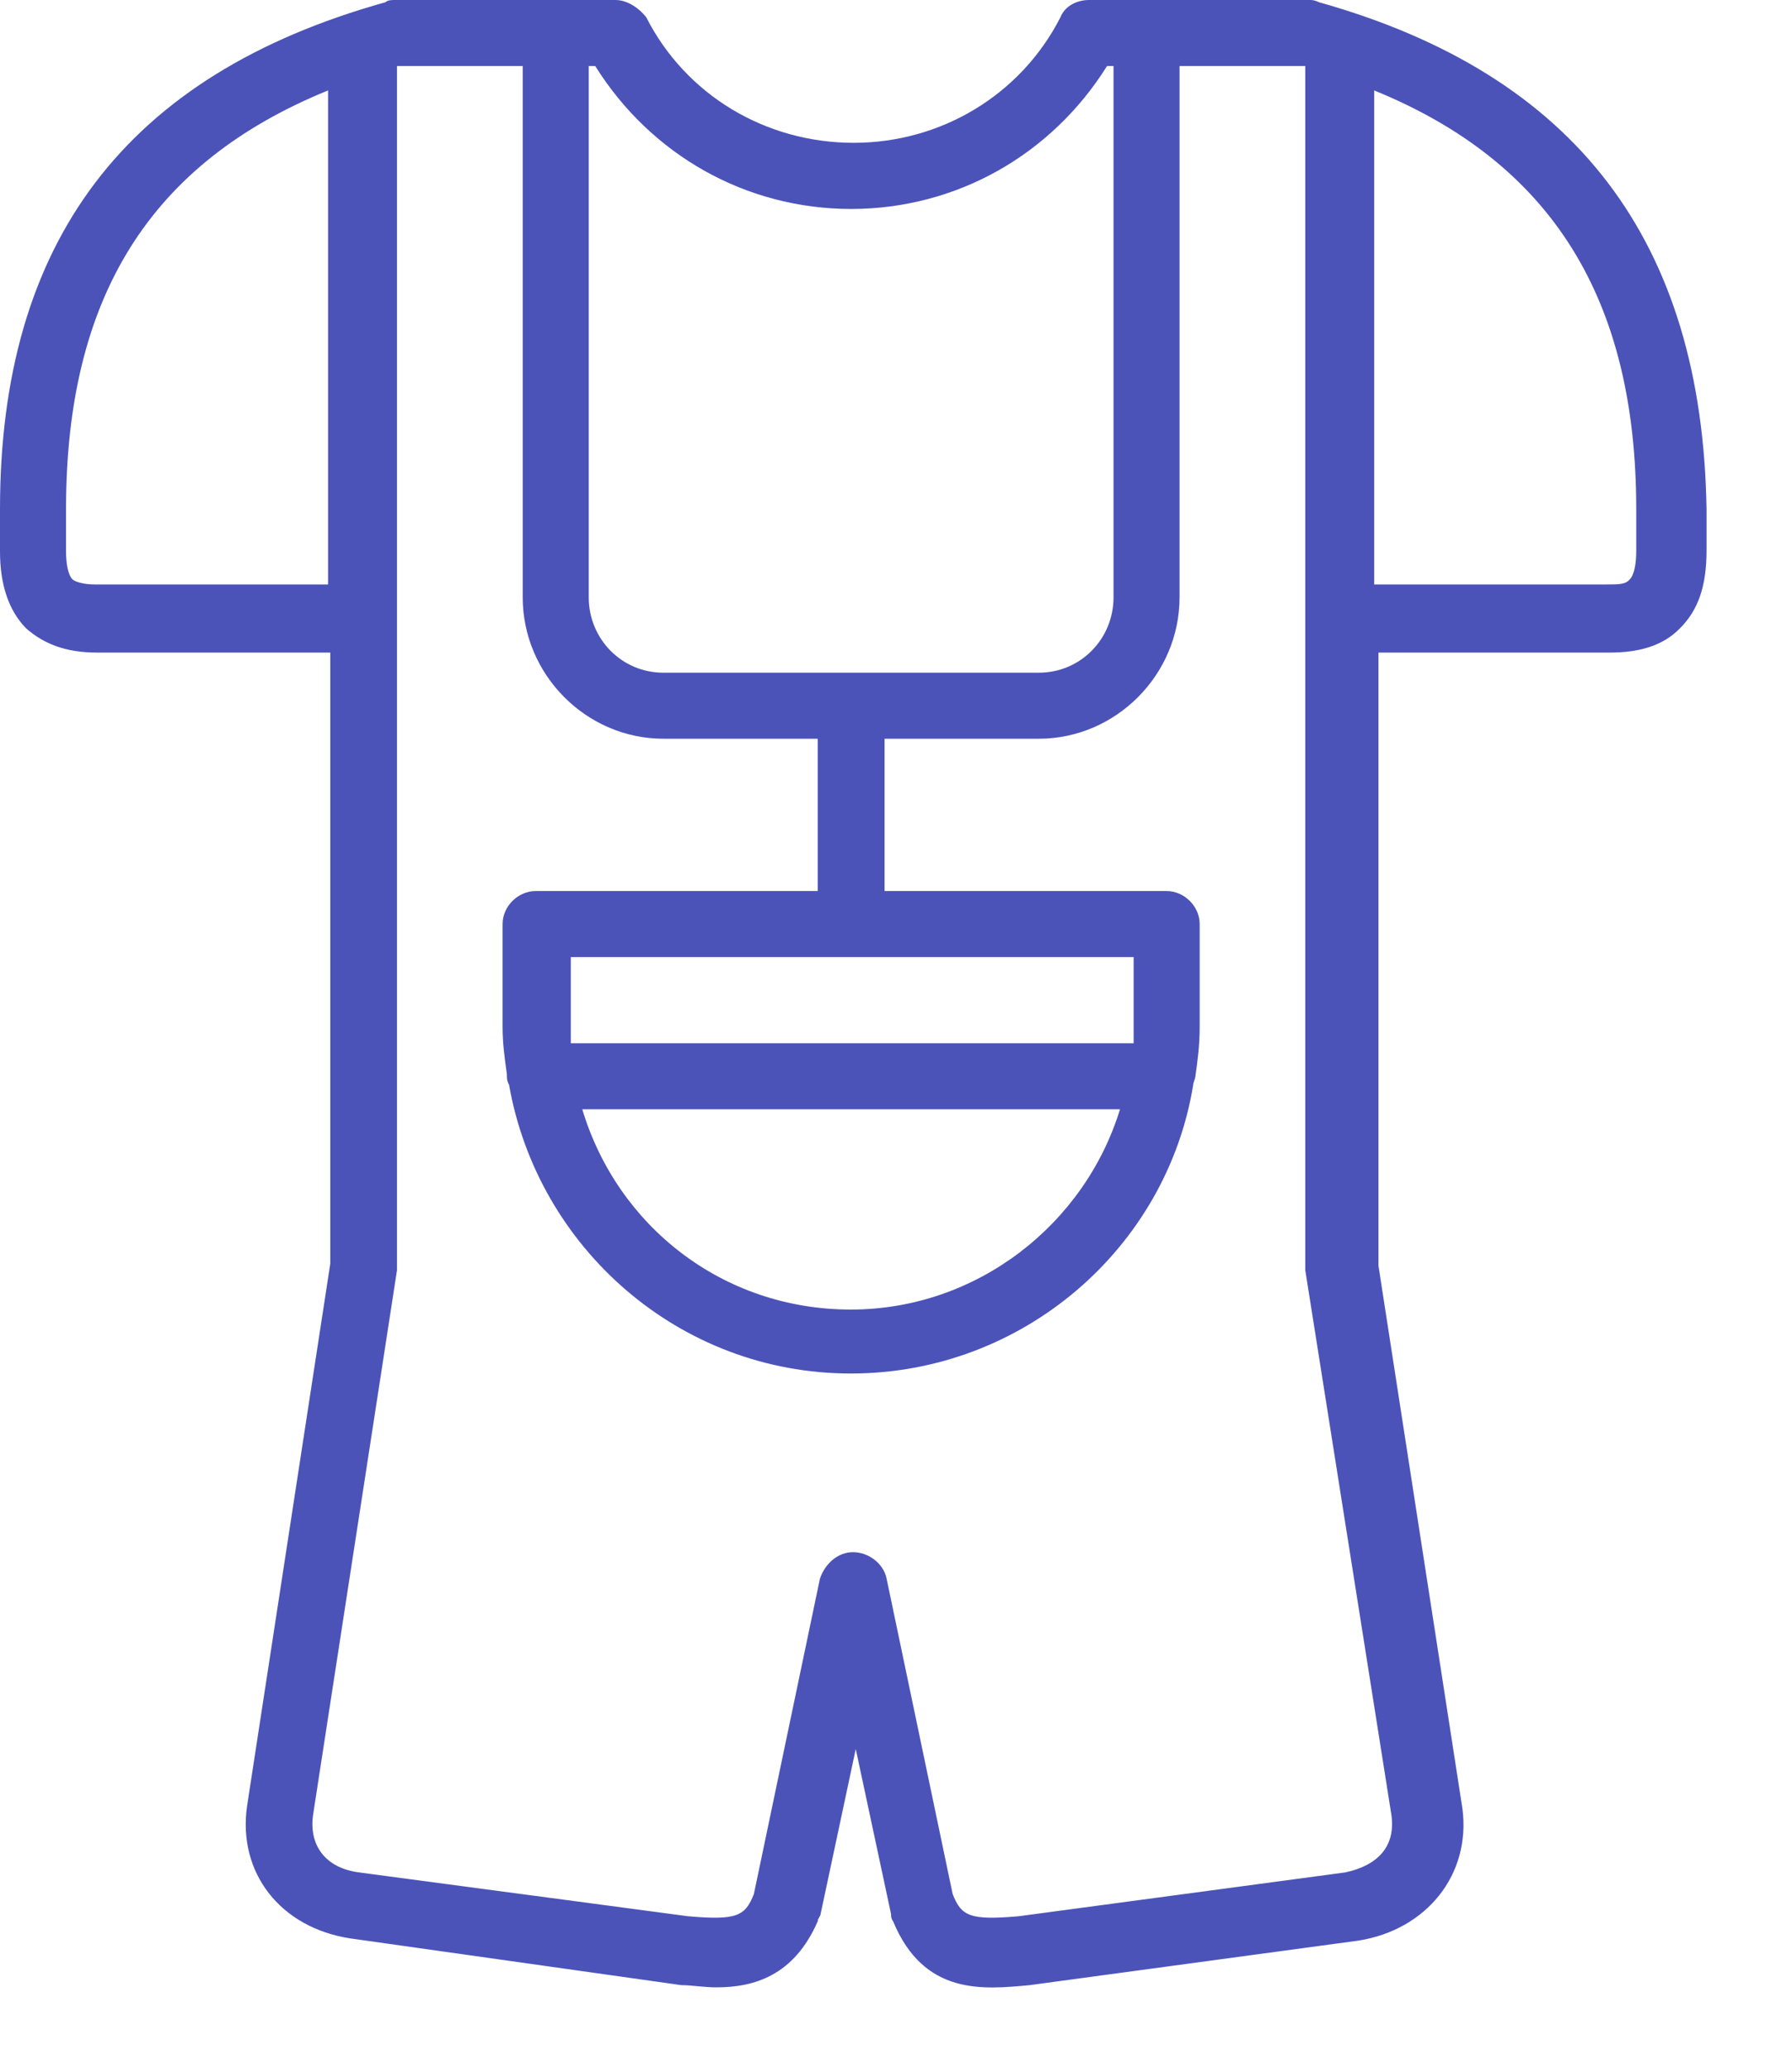 <svg xmlns="http://www.w3.org/2000/svg" fill="none" viewBox="0 0 13 15" height="15" width="13">
<path fill="#4B53B9" d="M9.568 0.016C9.536 -3.32793e-07 9.516 0 9.5 0H7.901C7.807 0 7.724 0.047 7.693 0.125C7.406 0.688 6.828 1.036 6.193 1.036C5.552 1.036 4.974 0.688 4.688 0.125C4.625 0.047 4.542 0 4.464 0H2.865C2.844 0 2.812 -3.32793e-07 2.797 0.016C0.911 0.542 0 1.755 0 3.693V4C0 4.24 0.062 4.427 0.188 4.557C0.318 4.672 0.479 4.734 0.703 4.734H2.396V9.167L1.792 13.104C1.724 13.583 2.031 13.984 2.542 14.062L4.943 14.401C5.021 14.401 5.104 14.417 5.198 14.417C5.469 14.417 5.76 14.333 5.932 13.938C5.932 13.917 5.953 13.901 5.953 13.885L6.208 12.688L6.464 13.885C6.464 13.901 6.464 13.917 6.479 13.938C6.703 14.479 7.135 14.432 7.469 14.401L9.854 14.078C10.349 14 10.672 13.599 10.609 13.12L10 9.182V4.734H11.677C11.885 4.734 12.062 4.688 12.188 4.557C12.318 4.427 12.38 4.255 12.38 3.995V3.693C12.349 1.755 11.438 0.542 9.568 0.016ZM6.172 1.516C6.943 1.516 7.63 1.12 8.031 0.479H8.078V4.333C8.078 4.635 7.839 4.88 7.536 4.88H4.812C4.51 4.88 4.271 4.635 4.271 4.333V0.479H4.318C4.719 1.12 5.406 1.516 6.177 1.516H6.172ZM0.688 4.24C0.604 4.24 0.542 4.219 0.526 4.203C0.495 4.172 0.479 4.094 0.479 4V3.693C0.479 2.156 1.089 1.182 2.38 0.656V4.24H0.688ZM10.094 13.167C10.125 13.391 10 13.531 9.76 13.583L7.391 13.901C7.036 13.932 6.974 13.901 6.911 13.74L6.432 11.453C6.411 11.344 6.302 11.26 6.188 11.26C6.078 11.26 5.984 11.344 5.948 11.453L5.469 13.74C5.406 13.901 5.344 13.932 4.99 13.901L2.604 13.583C2.365 13.552 2.24 13.391 2.271 13.167L2.88 9.214V0.479H3.792V4.333C3.792 4.896 4.255 5.359 4.812 5.359H5.932V6.464H3.885C3.76 6.464 3.646 6.573 3.646 6.703V7.453C3.646 7.568 3.661 7.677 3.677 7.792C3.677 7.823 3.677 7.839 3.693 7.87C3.901 9.052 4.927 9.964 6.172 9.964C7.422 9.964 8.464 9.052 8.656 7.87C8.656 7.854 8.672 7.823 8.672 7.807C8.688 7.693 8.703 7.583 8.703 7.453V6.703C8.703 6.573 8.589 6.464 8.464 6.464H6.417V5.359H7.536C8.094 5.359 8.557 4.896 8.557 4.333V0.479H9.469V9.214L10.094 13.167ZM8.224 7.453V7.568H4.141V6.943H8.224V7.453ZM8.125 8.047C7.87 8.88 7.089 9.5 6.172 9.5C5.245 9.5 4.479 8.896 4.224 8.047H8.125ZM11.87 4C11.87 4.094 11.854 4.172 11.823 4.203C11.792 4.24 11.745 4.24 11.646 4.24H9.969V0.656C11.26 1.182 11.87 2.172 11.87 3.693V4Z"></path>
</svg>
